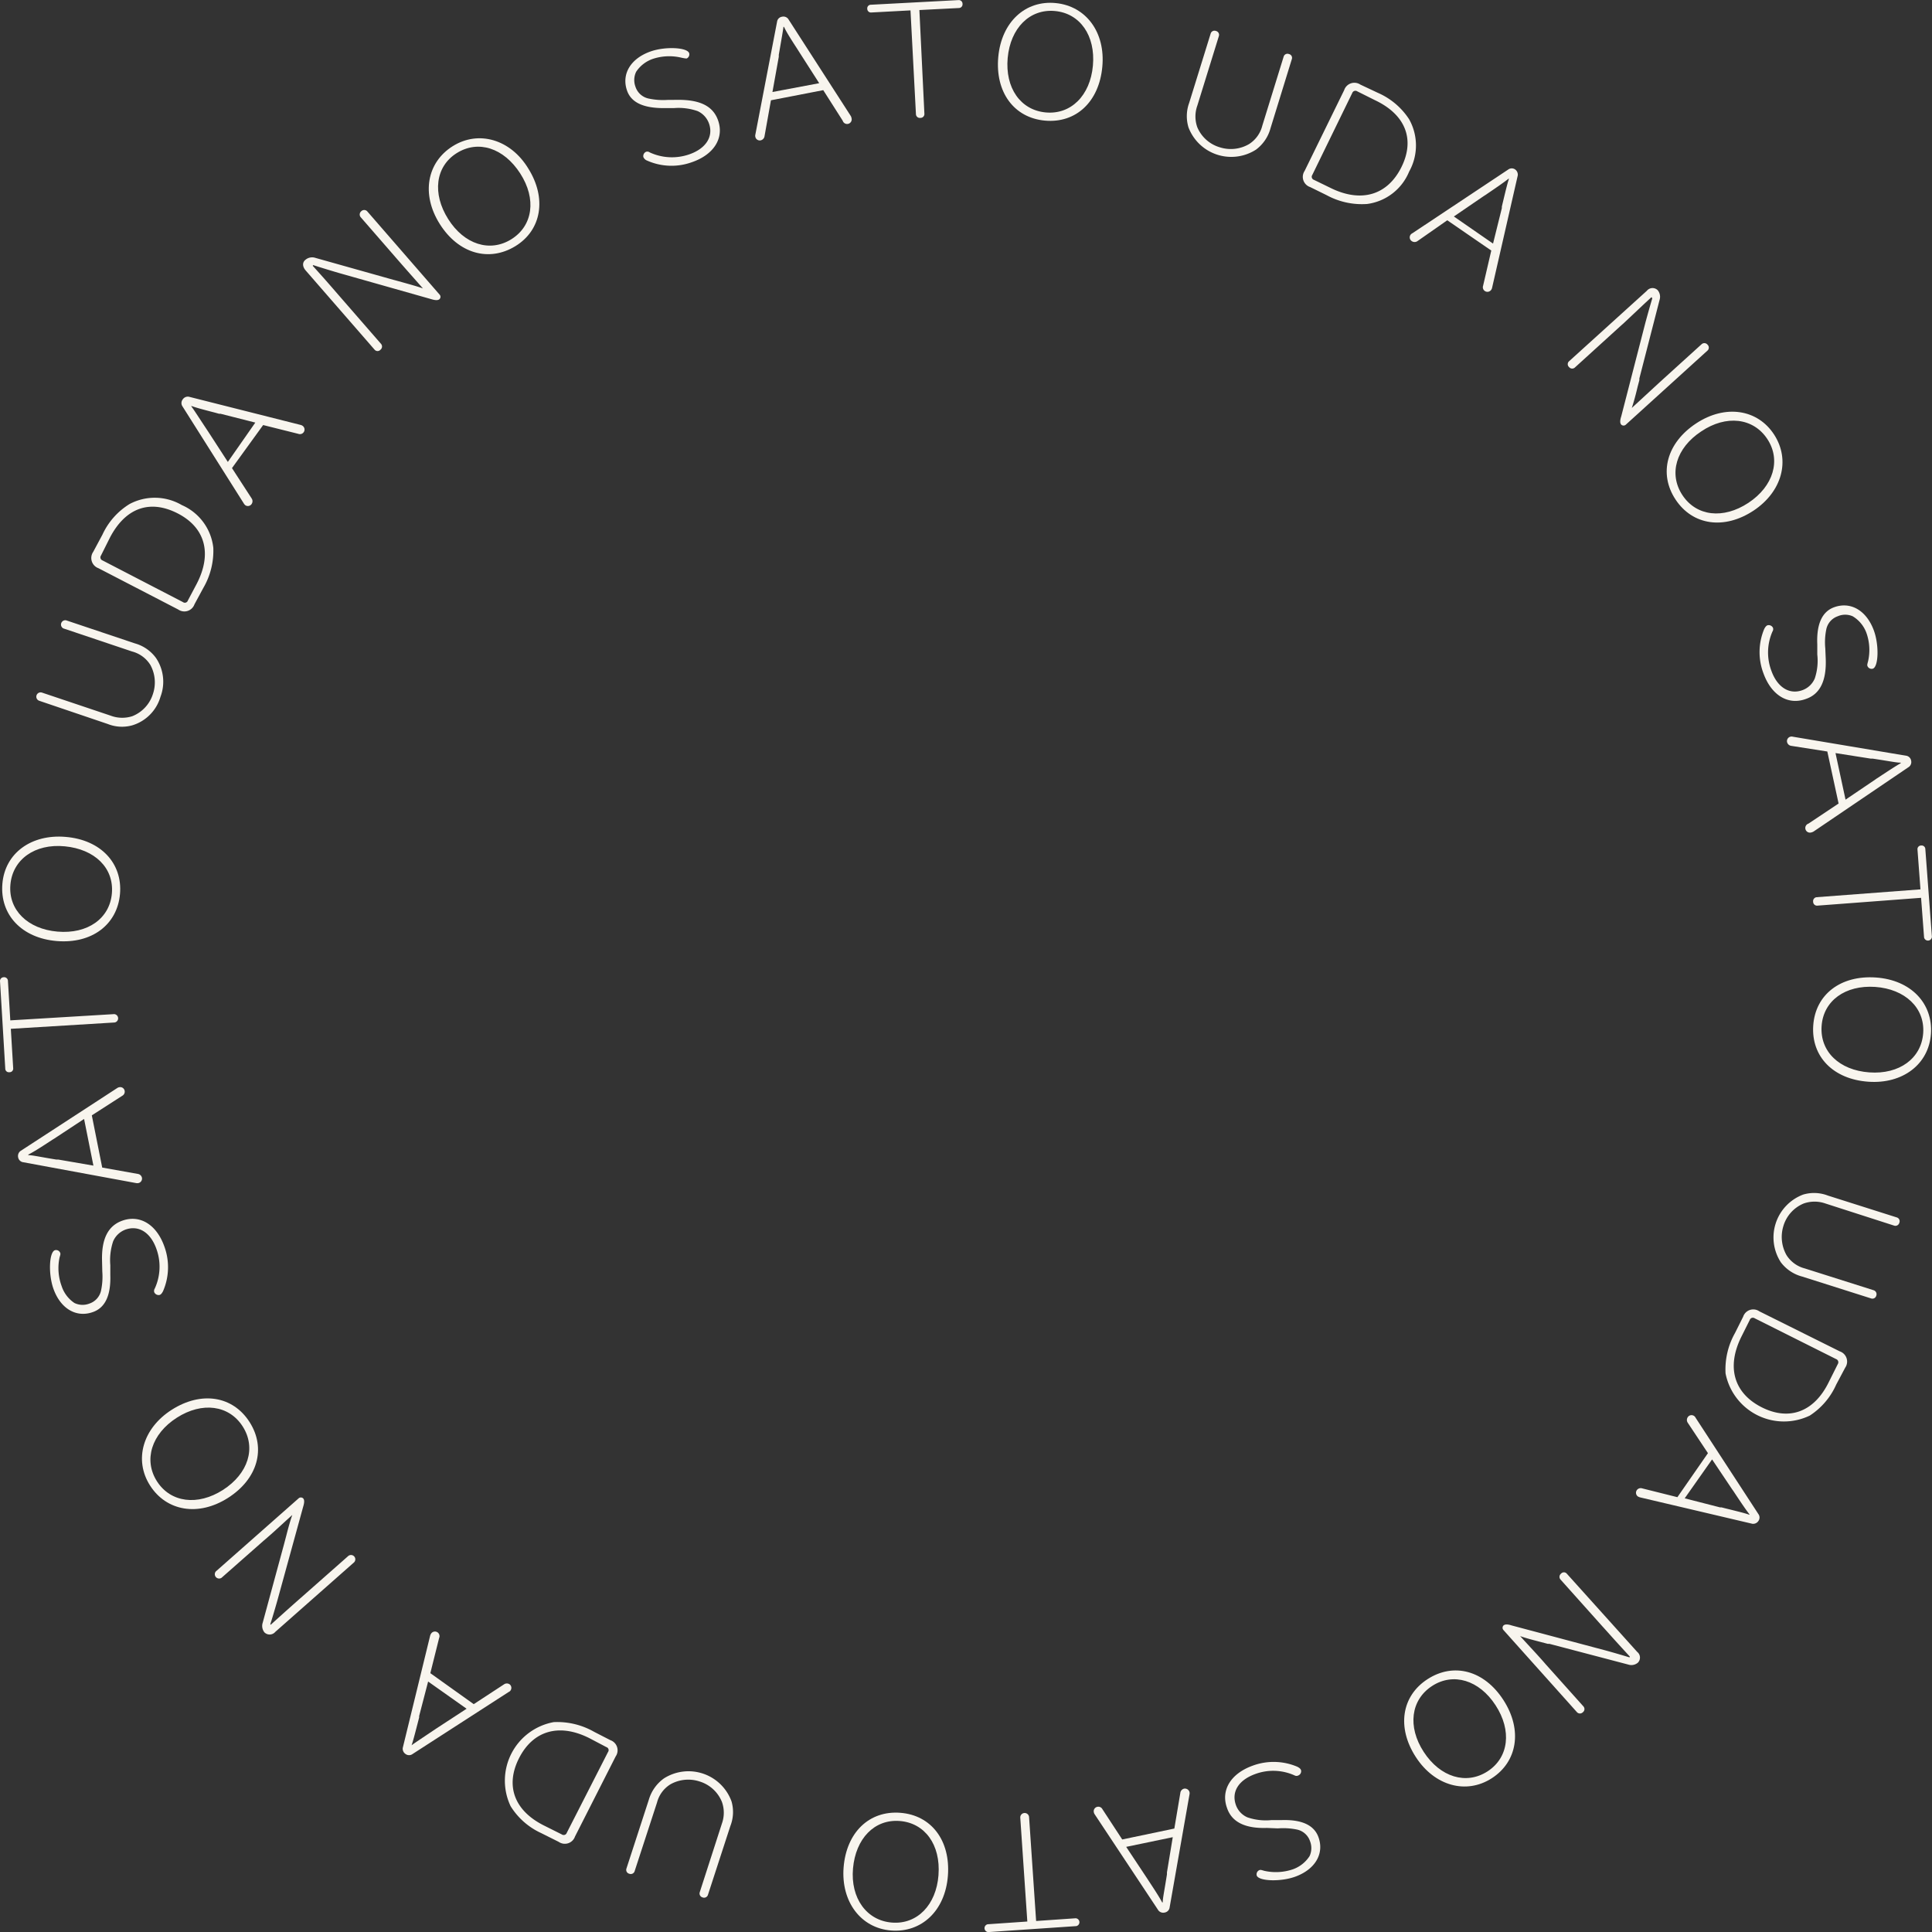 <svg xmlns="http://www.w3.org/2000/svg" viewBox="0 0 219.45 219.46"><rect x="0" y="0" width="219.45" height="219.46" fill="#333333" stroke="none"/><defs><style>.cls-1{fill:#f8f5ee;}</style></defs><title>アセット 3</title><g id="レイヤー_2" data-name="レイヤー 2"><g id="レイヤー_1-2" data-name="レイヤー 1"><path class="cls-1" d="M136,12a3.64,3.64,0,0,0,0,2.46,4,4,0,0,0,2.58,2.28,4.1,4.1,0,0,0,3.29-.37,3.47,3.47,0,0,0,1.51-2.09l2.43-7.86a.45.45,0,0,1,.6-.28.44.44,0,0,1,.33.56l-2.43,7.88A4.47,4.47,0,0,1,142.66,17,5.2,5.2,0,0,1,135,14.48a4.39,4.39,0,0,1,.08-2.81l2.44-7.87a.45.45,0,0,1,.6-.28.45.45,0,0,1,.33.57Z"/><path class="cls-1" d="M156.52,10.55a8.08,8.08,0,0,1,3.54,3,6.08,6.08,0,0,1,0,5.94,6,6,0,0,1-4.78,3.68,8.38,8.38,0,0,1-4.59-1l-1.87-.92a1.22,1.22,0,0,1-.63-1.84l4.49-9.17a1.22,1.22,0,0,1,1.84-.63Zm-7.46,9.32a.37.37,0,0,0,.19.56l1.91.93c3.45,1.69,6.41.82,8-2.33s.53-6-3-7.66l-2-1a.38.38,0,0,0-.56.19Z"/><path class="cls-1" d="M161,27.39a.56.56,0,0,1-.64,0,.51.51,0,0,1,.06-.89l10.92-7.26a.67.67,0,0,1,.75,0,.73.73,0,0,1,.31.68l-2.92,12.78a.65.65,0,0,1-.12.25.52.52,0,0,1-.9-.49l.93-4-5-3.44Zm9.59-3.75,0-.17.1-.43c.42-1.75.56-2.3.71-2.74l-.05,0c-.38.3-1,.75-2.64,1.86l-.19.12-3.38,2.31,4.45,3.08Z"/><path class="cls-1" d="M187.59,33.75c-1,.92-1.4,1.31-3.2,3l-.23.2-5.28,4.8a.45.45,0,0,1-.65-.05.44.44,0,0,1,0-.67l8.83-8a.83.83,0,0,1,1.23-.07,1.17,1.17,0,0,1,.22,1.09l-2.3,8.94,0,.19-.2.76c-.25,1.06-.45,1.77-.66,2.4l0,0,3.2-2.95,4.74-4.3a.46.46,0,0,1,.67.07.45.45,0,0,1,0,.65l-9.28,8.42a.38.38,0,0,1-.53,0c-.14-.16-.16-.44,0-.93l2.71-10.51c.23-.87.69-2.5.82-2.9Z"/><path class="cls-1" d="M199.18,58c-3.32,2.19-6.91,1.69-8.86-1.26s-1-6.44,2.33-8.64,7-1.62,8.87,1.27S202.43,55.84,199.18,58Zm-5.94-9c-2.86,1.88-3.73,4.83-2.14,7.24s4.64,2.76,7.49.88,3.74-4.86,2.15-7.26S196.08,47.09,193.24,49Z"/><path class="cls-1" d="M207.38,74.84c.09,2.48-.64,4-2.25,4.55-2,.74-3.9-.39-4.81-2.87a6.8,6.8,0,0,1,.07-5.07c.13-.25.24-.38.39-.43a.54.54,0,0,1,.61.3.49.49,0,0,1-.06.41,5.92,5.92,0,0,0-.11,4.5c.68,1.86,2.05,2.7,3.52,2.16a2.4,2.4,0,0,0,1.4-1.34,6.38,6.38,0,0,0,.28-2.71l0-1.14c-.1-2.3.54-3.72,1.9-4.22,1.88-.69,3.68.35,4.52,2.62.61,1.65.54,4.11-.1,4.35a.51.51,0,0,1-.61-.27c-.05-.13-.05-.17.06-.57a5.78,5.78,0,0,0-.2-3.25A3.67,3.67,0,0,0,210.44,70a2.12,2.12,0,0,0-1.7,0,2,2,0,0,0-1.3,1.5,7.28,7.28,0,0,0-.11,2.16Z"/><path class="cls-1" d="M203.47,84.72a.56.56,0,0,1-.48-.42.52.52,0,0,1,.37-.62.54.54,0,0,1,.28,0l12.93,2.17a.68.68,0,0,1,.51.55.69.69,0,0,1-.24.7L206,94.45a.87.87,0,0,1-.25.1.52.52,0,0,1-.33-1l3.42-2.28-1.28-5.91ZM213,88.55l.14-.1.37-.24c1.51-1,2-1.3,2.39-1.52v-.06c-.48,0-1.26-.17-3.19-.46l-.22,0-4-.63,1.14,5.29Z"/><path class="cls-1" d="M217.8,96.48a.41.41,0,0,1,.41-.44.42.42,0,0,1,.48.37l.75,10a.45.45,0,0,1-.89.07l-.34-4.5-11.8.89a.44.44,0,0,1-.46-.44.45.45,0,0,1,.39-.52l11.8-.89Z"/><path class="cls-1" d="M212.24,122.87c-4-.27-6.52-2.85-6.28-6.38s3.11-5.73,7.1-5.46,6.51,2.94,6.27,6.4S216.12,123.14,212.24,122.87ZM213,112.1c-3.41-.23-5.9,1.58-6.09,4.46s2,5,5.42,5.25,5.92-1.6,6.12-4.47S216.38,112.34,213,112.1Z"/><path class="cls-1" d="M207.34,136.7a3.71,3.71,0,0,0-2.46,0,4,4,0,0,0-2.31,2.56,4.21,4.21,0,0,0,.35,3.3,3.49,3.49,0,0,0,2.09,1.52l7.83,2.48a.47.47,0,0,1,.28.61.45.45,0,0,1-.57.32L204.7,145a4.45,4.45,0,0,1-2.42-1.62,5.2,5.2,0,0,1,2.53-7.69,4.35,4.35,0,0,1,2.81.11l7.85,2.49a.45.45,0,0,1,.27.6.46.46,0,0,1-.57.33Z"/><path class="cls-1" d="M208.57,157.27a8.12,8.12,0,0,1-3,3.52A6.76,6.76,0,0,1,196,156a8.42,8.42,0,0,1,1.07-4.58l.93-1.86a1.21,1.21,0,0,1,1.84-.61l9.14,4.55a1.22,1.22,0,0,1,.61,1.85Zm-9.26-7.53a.37.37,0,0,0-.56.19l-.95,1.9c-1.71,3.44-.86,6.4,2.27,8s6,.58,7.68-2.89l1-2a.38.38,0,0,0-.18-.56Z"/><path class="cls-1" d="M191.71,161.61a.56.56,0,0,1,0-.64.51.51,0,0,1,.71-.14.54.54,0,0,1,.18.21l7.17,11a.67.67,0,0,1-.05.74.71.71,0,0,1-.68.3l-12.76-3a1.12,1.12,0,0,1-.25-.11.52.52,0,0,1-.1-.72.54.54,0,0,1,.6-.19l4,1,3.47-5Zm3.67,9.61.17,0,.43.11c1.75.43,2.29.57,2.73.73l0-.06c-.3-.38-.74-1-1.83-2.65l-.13-.18-2.28-3.4-3.11,4.42Z"/><path class="cls-1" d="M185.13,188.17c-.91-1-1.3-1.41-2.92-3.22l-.21-.23-4.75-5.31a.46.46,0,0,1,.06-.66.43.43,0,0,1,.66,0l8,8.89a.82.82,0,0,1,.07,1.22,1.14,1.14,0,0,1-1.1.21L176,186.72l-.19,0-.76-.2c-1.05-.27-1.76-.46-2.38-.68l0,0c1,1.11,2,2.15,2.92,3.22l4.27,4.77a.45.45,0,0,1-.07.66.46.46,0,0,1-.66,0l-8.35-9.33a.38.38,0,0,1,0-.53c.16-.14.44-.16.93,0l10.48,2.79c.87.23,2.5.71,2.9.84Z"/><path class="cls-1" d="M160.82,199.58c-2.17-3.34-1.64-6.93,1.33-8.85s6.45-1,8.63,2.39,1.57,7-1.34,8.87S162.94,202.85,160.82,199.58Zm9.06-5.88c-1.86-2.87-4.81-3.76-7.22-2.19s-2.81,4.62-.94,7.49,4.83,3.77,7.25,2.2S171.74,196.56,169.88,193.7Z"/><path class="cls-1" d="M143.9,207.63c-2.47.08-4-.67-4.53-2.28-.72-2,.42-3.89,2.91-4.79a6.87,6.87,0,0,1,5.08.12c.25.13.37.24.42.39a.52.52,0,0,1-.31.6.45.45,0,0,1-.41,0,5.89,5.89,0,0,0-4.49-.16c-1.87.68-2.72,2-2.19,3.51a2.39,2.39,0,0,0,1.32,1.41,6.46,6.46,0,0,0,2.71.31l1.15,0c2.3-.08,3.71.57,4.2,1.94.68,1.88-.38,3.67-2.65,4.49-1.66.6-4.12.51-4.36-.13a.52.52,0,0,1,.28-.61c.13-.05.17-.05.57.07a6,6,0,0,0,3.25-.17,3.75,3.75,0,0,0,1.9-1.5,2.16,2.16,0,0,0,.05-1.7,2,2,0,0,0-1.5-1.32,7.74,7.74,0,0,0-2.15-.13Z"/><path class="cls-1" d="M134.07,203.66a.56.56,0,0,1,.42-.49.54.54,0,0,1,.62.38.67.67,0,0,1,0,.28l-2.27,12.91a.68.68,0,0,1-.55.5.7.7,0,0,1-.71-.24l-7.24-10.92a.64.64,0,0,1-.1-.26.51.51,0,0,1,.41-.59.52.52,0,0,1,.57.27l2.25,3.44,5.92-1.24Zm-3.9,9.51.1.15.24.37c1,1.51,1.28,2,1.5,2.4h.06c0-.48.18-1.26.48-3.19l0-.22.66-4-5.29,1.1Z"/><path class="cls-1" d="M122.18,217.89a.45.45,0,0,1,.07.89l-10,.68a.45.45,0,0,1-.06-.89l4.5-.31-.8-11.79a.48.48,0,0,1,1-.07l.8,11.8Z"/><path class="cls-1" d="M95.82,212.14c.31-4,2.91-6.5,6.44-6.23s5.71,3.15,5.41,7.14-3,6.5-6.45,6.23S95.53,216,95.82,212.14Zm10.78.83c.26-3.42-1.54-5.91-4.41-6.13s-5,2-5.3,5.39,1.56,5.93,4.43,6.15S106.34,216.37,106.6,213Z"/><path class="cls-1" d="M82,207.13a3.65,3.65,0,0,0,0-2.46,4,4,0,0,0-2.54-2.32,4.13,4.13,0,0,0-3.3.32,3.45,3.45,0,0,0-1.53,2.07l-2.55,7.82a.46.46,0,0,1-.61.27.45.45,0,0,1-.32-.57l2.55-7.84A4.55,4.55,0,0,1,75.42,202a5.2,5.2,0,0,1,7.67,2.61,4.34,4.34,0,0,1-.13,2.8l-2.55,7.83a.46.46,0,0,1-.61.28.46.46,0,0,1-.32-.58Z"/><path class="cls-1" d="M61.46,208.21A8,8,0,0,1,58,205.16a6.76,6.76,0,0,1,4.9-9.55,8.45,8.45,0,0,1,4.58,1.1l1.85.95a1.22,1.22,0,0,1,.6,1.85l-4.62,9.1a1.22,1.22,0,0,1-1.85.6Zm7.6-9.2a.36.36,0,0,0-.18-.56l-1.9-1c-3.42-1.74-6.39-.91-8,2.21s-.61,6,2.84,7.71l2,1a.37.37,0,0,0,.56-.19Z"/><path class="cls-1" d="M57.25,191.32a.56.56,0,0,1,.64,0A.51.51,0,0,1,58,192a.42.42,0,0,1-.21.18l-11,7.1a.67.67,0,0,1-.74-.06.71.71,0,0,1-.3-.69l3.11-12.74a.82.82,0,0,1,.12-.25.52.52,0,0,1,.9.51l-1,4,4.93,3.52Zm-9.64,3.6,0,.16-.11.43c-.45,1.75-.6,2.3-.75,2.73l0,0c.39-.29,1.05-.72,2.67-1.81l.18-.12L53,194.09,48.63,191Z"/><path class="cls-1" d="M30.75,184.55c1-.9,1.42-1.29,3.24-2.9l.23-.2,5.35-4.72a.49.49,0,0,1,.65.73l-8.95,7.9a.84.84,0,0,1-1.23.06,1.17,1.17,0,0,1-.2-1.1l2.42-8.91.05-.19.2-.76c.27-1.05.47-1.76.69-2.38l0,0c-1.11,1-2.16,2-3.24,2.91l-4.8,4.23a.49.49,0,0,1-.64-.73l9.39-8.29a.38.38,0,0,1,.53,0c.14.16.15.44,0,.93L31.56,181.6c-.24.87-.72,2.49-.86,2.89Z"/><path class="cls-1" d="M19.51,160.13c3.36-2.14,6.94-1.58,8.84,1.4s.92,6.46-2.45,8.61-7,1.51-8.86-1.41S16.23,162.22,19.51,160.13Zm5.81,9.11c2.88-1.85,3.8-4.78,2.25-7.21s-4.6-2.84-7.48-1-3.81,4.81-2.26,7.23S22.45,171.07,25.32,169.24Z"/><path class="cls-1" d="M11.59,143.16c-.06-2.47.7-3.94,2.31-4.51,2-.71,3.89.45,4.77,2.94a6.83,6.83,0,0,1-.15,5.07c-.13.25-.24.38-.39.43a.55.55,0,0,1-.61-.31.51.51,0,0,1,.06-.42,5.93,5.93,0,0,0,.19-4.49c-.66-1.87-2-2.73-3.5-2.21A2.45,2.45,0,0,0,12.85,141a6.78,6.78,0,0,0-.32,2.71l0,1.14c.07,2.3-.59,3.71-2,4.19-1.88.66-3.67-.4-4.47-2.68-.58-1.66-.48-4.12.17-4.35a.5.5,0,0,1,.6.28c.05.13.05.17-.07.56A5.89,5.89,0,0,0,7,146.08,3.67,3.67,0,0,0,8.45,148a2.12,2.12,0,0,0,1.7.07,2,2,0,0,0,1.33-1.49,7.64,7.64,0,0,0,.14-2.15Z"/><path class="cls-1" d="M15.64,133.34a.56.56,0,0,1,.48.42.52.52,0,0,1-.39.62.67.67,0,0,1-.28,0L2.56,132a.68.68,0,0,1-.5-.55.71.71,0,0,1,.25-.7l11-7.16a.64.64,0,0,1,.26-.1.51.51,0,0,1,.59.42.53.53,0,0,1-.28.56l-3.45,2.22,1.18,5.93Zm-9.49-4-.15.09-.37.24c-1.52,1-2,1.26-2.42,1.48l0,.06c.48,0,1.26.19,3.18.5l.22,0,4,.69-1.06-5.3Z"/><path class="cls-1" d="M1.5,121.37a.41.41,0,0,1-.43.42.41.41,0,0,1-.47-.37l-.6-10A.43.43,0,0,1,.42,111a.43.43,0,0,1,.48.39l.27,4.51,11.8-.71a.48.48,0,0,1,.06.95l-11.8.72Z"/><path class="cls-1" d="M7.45,95.06c4,.33,6.48,3,6.18,6.48s-3.19,5.68-7.18,5.35-6.47-3-6.18-6.5S3.57,94.73,7.45,95.06Zm-.91,10.76c3.42.29,5.93-1.49,6.17-4.36s-1.94-5-5.35-5.33-5.94,1.5-6.18,4.37S3.15,105.53,6.54,105.82Z"/><path class="cls-1" d="M12.57,81.29a3.73,3.73,0,0,0,2.46.06,4,4,0,0,0,2.34-2.52,4.12,4.12,0,0,0-.29-3.3A3.48,3.48,0,0,0,15,74l-7.8-2.62a.49.49,0,0,1,.31-.92l7.81,2.62a4.44,4.44,0,0,1,2.4,1.66,4.82,4.82,0,0,1,.51,4.4,4.77,4.77,0,0,1-3.18,3.24,4.35,4.35,0,0,1-2.8-.14L4.46,79.6a.49.49,0,0,1,.31-.93Z"/><path class="cls-1" d="M11.64,60.72a8,8,0,0,1,3.08-3.47,6.09,6.09,0,0,1,5.93.12,6,6,0,0,1,3.58,4.86,8.41,8.41,0,0,1-1.14,4.56l-1,1.85a1.22,1.22,0,0,1-1.85.59l-9.06-4.69a1.23,1.23,0,0,1-.59-1.86Zm9.14,7.67a.36.36,0,0,0,.56-.18l1-1.89c1.77-3.41,1-6.38-2.15-8s-5.94-.66-7.72,2.78l-1,2a.37.37,0,0,0,.18.56Z"/><path class="cls-1" d="M28.58,56.61a.56.56,0,0,1,0,.64.51.51,0,0,1-.71.14.74.74,0,0,1-.18-.21l-7-11.08a.68.68,0,0,1,.07-.74.7.7,0,0,1,.68-.3l12.72,3.21a.68.68,0,0,1,.24.12.52.52,0,0,1-.51.89l-4-1-3.54,4.89ZM25.06,47l-.17,0-.43-.12c-1.75-.45-2.29-.61-2.72-.77l0,.06c.29.38.71,1.05,1.79,2.68l.12.18,2.23,3.44L29,48Z"/><path class="cls-1" d="M35.52,30.19c.9,1,1.29,1.42,2.88,3.26l.2.23,4.69,5.39a.46.46,0,0,1-.07.65.44.44,0,0,1-.67,0l-7.83-9c-.38-.44-.4-.93,0-1.23a1.17,1.17,0,0,1,1.1-.2l8.89,2.5.19.05.76.21c1,.28,1.76.49,2.38.71l0,0c-1-1.13-1.93-2.18-2.88-3.27l-4.2-4.83a.48.48,0,0,1,.08-.67.47.47,0,0,1,.66,0l8.22,9.46a.37.37,0,0,1,0,.53c-.16.14-.44.15-.93,0L38.47,31c-.86-.25-2.49-.75-2.89-.89Z"/><path class="cls-1" d="M60,19.13c2.12,3.37,1.53,7-1.46,8.83s-6.46.86-8.59-2.52-1.46-7,1.48-8.84S58,15.84,60,19.13ZM50.9,24.87c1.82,2.9,4.75,3.83,7.19,2.3s2.87-4.57,1-7.47-4.77-3.84-7.21-2.31S49.09,22,50.9,24.87Z"/><path class="cls-1" d="M77.07,11.34c2.48,0,3.94.73,4.5,2.35.69,2-.48,3.88-3,4.74a6.82,6.82,0,0,1-5.07-.19.74.74,0,0,1-.42-.4.53.53,0,0,1,.31-.6.46.46,0,0,1,.41.07,6,6,0,0,0,4.5.22c1.87-.65,2.75-2,2.24-3.48a2.45,2.45,0,0,0-1.3-1.43,6.54,6.54,0,0,0-2.71-.34l-1.14,0c-2.3,0-3.7-.63-4.17-2-.65-1.89.43-3.66,2.72-4.45,1.66-.57,4.12-.45,4.34.21a.51.51,0,0,1-.28.6c-.13,0-.17,0-.57-.08a5.93,5.93,0,0,0-3.25.12,3.72,3.72,0,0,0-1.92,1.47,2.16,2.16,0,0,0-.08,1.7,2,2,0,0,0,1.48,1.34,7.85,7.85,0,0,0,2.15.16Z"/><path class="cls-1" d="M86.84,15.47a.56.56,0,0,1-.43.47.51.51,0,0,1-.61-.38.54.54,0,0,1,0-.28L88.28,2.39a.66.66,0,0,1,.55-.49.68.68,0,0,1,.7.25l7.09,11a.64.64,0,0,1,.1.26.52.52,0,0,1-1,.3l-2.21-3.47-5.94,1.15Zm4-9.47-.09-.14-.24-.38c-1-1.53-1.25-2-1.46-2.43l-.06,0c-.06.48-.2,1.26-.53,3.18l0,.22-.72,4,5.31-1Z"/><path class="cls-1" d="M98.94,1.42A.42.42,0,0,1,98.51,1a.41.41,0,0,1,.38-.46l10-.53a.42.42,0,0,1,.44.43.42.42,0,0,1-.39.47l-4.51.23L105,12.94a.44.44,0,0,1-.46.45.44.44,0,0,1-.5-.4l-.62-11.81Z"/><path class="cls-1" d="M125.21,7.57c-.36,4-3,6.45-6.52,6.13s-5.66-3.24-5.3-7.22S116.47,0,119.93.35,125.57,3.7,125.21,7.57Zm-10.75-1c-.31,3.41,1.45,5.93,4.31,6.2s5.06-1.9,5.37-5.31-1.46-5.95-4.32-6.21S114.77,3.19,114.46,6.58Z"/></g></g></svg>